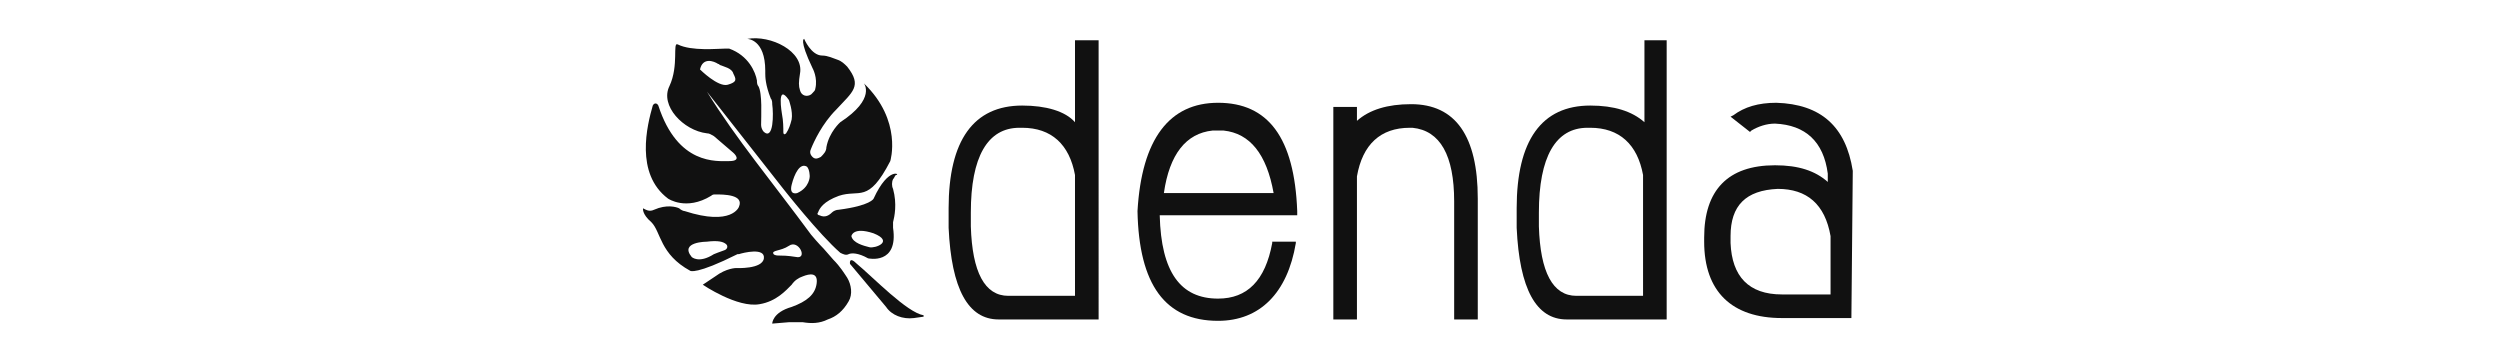 <?xml version="1.0" encoding="utf-8"?>
<!-- Generator: Adobe Illustrator 21.1.0, SVG Export Plug-In . SVG Version: 6.00 Build 0)  -->
<svg version="1.1" id="Capa_1" xmlns="http://www.w3.org/2000/svg" xmlns:xlink="http://www.w3.org/1999/xlink" x="0px" y="0px"
	 viewBox="0 0 180 26" style="enable-background:new 0 0 180 26;" xml:space="preserve">
<style type="text/css">
	.st0{fill:#111111;}
</style>
<g>
	<g>
		<g>
			<path class="st0" d="M62.9,14.3c0,0-0.2,0.5-2.5,0.8c-0.2,0-0.4,0.1-0.5,0.2c-0.2,0.2-0.5,0.4-0.9,0.2c-0.1,0-0.2-0.1-0.1-0.2
				c0.1-0.3,0.4-0.8,1.5-1.2c1.5-0.5,2.1,0.6,3.7-2.5c0,0,0.9-2.9-1.9-5.6c0,0,0.9,1.1-1.7,2.8c0,0-0.8,0.7-1,1.8
				c0,0.3-0.2,0.5-0.4,0.7c-0.2,0.1-0.4,0.2-0.6,0c-0.2-0.2-0.2-0.4-0.1-0.6c0.2-0.5,0.8-1.8,1.8-2.8c1.2-1.3,1.9-1.7,0.8-3.1
				c-0.2-0.2-0.4-0.4-0.7-0.5c-0.3-0.1-0.7-0.3-1.1-0.3c-0.8,0-1.3-1.2-1.3-1.2s-0.4,0,0.6,2.1c0,0,0.4,0.7,0.2,1.5
				c0,0.1-0.1,0.2-0.2,0.3l-0.1,0.1c-0.3,0.2-0.7,0.1-0.8-0.3c-0.1-0.3-0.1-0.6,0-1.2c0.3-1.6-2.1-2.8-3.8-2.5c0,0,1.3,0,1.3,2.3
				c0,0.1,0,0.2,0,0.2c0,0.2,0,0.8,0.4,1.8c0.1,0.1,0.1,0.3,0.1,0.4c0.1,0.7,0.1,2.6-0.6,2c-0.1-0.1-0.2-0.3-0.2-0.5
				c0-0.6,0.1-2.3-0.2-2.8c-0.1-0.1-0.1-0.3-0.1-0.4c-0.1-0.6-0.6-1.8-2-2.3c-0.1,0-0.2,0-0.3,0c-0.5,0-2.4,0.2-3.4-0.3
				c-0.4-0.2,0.1,1.5-0.6,3c-0.7,1.4,1,3.2,2.7,3.4c0.2,0,0.3,0.1,0.5,0.2l1.4,1.2c0,0,0.7,0.6-0.3,0.6c-0.9,0-3.7,0.3-5.1-4
				c-0.1-0.2-0.3-0.2-0.4,0c-0.4,1.4-1.3,4.9,1.1,6.7c0,0,1.3,0.9,3.1-0.2c0.1-0.1,0.2-0.1,0.3-0.1c0.6,0,2.1,0,1.7,0.9
				c0,0-0.5,1.4-3.9,0.3c-0.1,0-0.3-0.1-0.4-0.2c-0.2-0.1-0.9-0.3-1.8,0.1c-0.2,0.1-0.4,0.1-0.6,0l-0.2-0.1c0,0-0.1,0.4,0.6,1
				c0.7,0.7,0.6,2.3,2.8,3.5c0,0,0.4,0.3,3.4-1.2c0,0,0.1,0,0.1,0c0.3-0.1,1.9-0.5,1.8,0.3c-0.1,0.8-2,0.7-2,0.7s-0.7,0-1.5,0.6
				c-0.9,0.6-0.9,0.6-0.9,0.6s2.5,1.7,4.1,1.4c1.2-0.2,1.9-1,2.3-1.4c0.2-0.3,0.5-0.5,0.8-0.6c0.5-0.2,1.1-0.3,1,0.5
				c-0.1,0.8-0.7,1.3-1.8,1.7c-1.4,0.4-1.4,1.2-1.4,1.2l1.2-0.1c0.3,0,0.7,0,1,0c0.6,0.1,1.2,0.1,1.8-0.2c0.6-0.2,1.1-0.6,1.5-1.3
				c0.3-0.5,0.2-1.2-0.1-1.7c-0.2-0.3-0.5-0.8-1-1.3l-0.7-0.8c0,0-0.4-0.4-0.9-1C55.6,13.1,53,10,50.9,6.6l5.5,7
				c0,0,2.6,3.3,4.1,4.6c0.2,0.1,0.4,0.2,0.6,0.1c0.2-0.1,0.7-0.1,1.4,0.3c0,0,2.2,0.5,1.8-2.2c0-0.1,0-0.2,0-0.4
				c0.1-0.4,0.3-1.3,0-2.4c-0.1-0.2-0.1-0.5,0-0.7c0.1-0.1,0.1-0.2,0.2-0.3C64.9,12.6,64,11.9,62.9,14.3z M52.2,18
				c-0.3,0.1-0.8,0.3-0.8,0.3c-1.1,0.7-1.6,0.2-1.6,0.2c-0.9-1.1,1.1-1.1,1.1-1.1c0.8-0.1,1.2,0,1.4,0.2
				C52.4,17.7,52.4,17.9,52.2,18z M56.8,17.7c0.7-0.5,1.4,1,0.5,0.8c-0.6-0.1-1-0.1-1.2-0.1c-0.1,0-0.3,0-0.4-0.1
				C55.5,18,56.2,18.1,56.8,17.7z M52.4,6.1c-0.7,0.2-2-1.1-2-1.1c0.2-0.9,1-0.6,1.3-0.4c0.1,0,0.1,0.1,0.2,0.1
				c0.2,0.1,0.8,0.2,0.9,0.6C53,5.7,53.1,5.9,52.4,6.1z M56.6,9.6c-0.1,0.1-0.2,0.1-0.2-0.1c0-0.3,0-0.8-0.1-1.3c0,0-0.4-2.3,0.5-1
				c0,0,0.3,0.8,0.2,1.4C56.9,9,56.8,9.3,56.6,9.6z M58.3,12.7c0,0,0,0.8-0.9,1.2c0,0-0.6,0.2-0.4-0.6c0.2-0.8,0.6-1.6,1.1-1.3
				C58.3,12.2,58.3,12.7,58.3,12.7z M62.6,17.8c-0.4-0.1-1.2-0.3-1.3-0.8c0,0,0.1-0.7,1.6-0.2C64.4,17.4,63,17.9,62.6,17.8z"/>
		</g>
		<path class="st0" d="M61.2,19c0,0-0.1-0.6,0.5,0c1.2,1,3.6,3.5,4.8,3.7c0,0,0,0.1,0,0.1l-0.7,0.1c-0.8,0.1-1.6-0.2-2-0.8L61.2,19z
			"/>
	</g>
	<g>
		<path class="st0" d="M77.4,2.9v5.9c-0.7-0.8-2.1-1.2-3.8-1.2c-3.5,0-5.3,2.5-5.3,7.4c0,0.5,0,1,0,1.4c0.2,4.4,1.4,6.6,3.6,6.6
			c0.1,0,0.2,0,0.2,0h7V2.9H77.4z M77.4,21.3h-4.8c-1.7,0-2.6-1.7-2.7-5c0-0.4,0-0.7,0-1c0-4,1.2-6.1,3.5-6.1h0.2
			c2.1,0,3.4,1.2,3.8,3.4L77.4,21.3z"/>
		<path class="st0" d="M101.6,7.5L101.6,7.5c-1.7,0-3,0.4-3.9,1.2V7.7H96V23h1.7l0-10.3c0.4-2.3,1.7-3.5,3.8-3.5l0.2,0
			c2,0.2,3,2,3,5.3c0,0.2,0,8.5,0,8.5h1.7c0,0,0-8.5,0-8.7C106.4,9.8,104.8,7.5,101.6,7.5z"/>
		<path class="st0" d="M118.4,2.9v5.9c-0.9-0.8-2.2-1.2-3.9-1.2c-3.5,0-5.3,2.5-5.3,7.4c0,0.5,0,0.9,0,1.4c0.2,4.4,1.4,6.6,3.6,6.6
			c0.1,0,0.2,0,0.2,0h7V2.9H118.4z M118.3,21.3h-4.8c-1.7,0-2.6-1.7-2.7-5c0-0.3,0-0.7,0-1c0-4,1.2-6.1,3.5-6.1h0.2
			c2.1,0,3.4,1.2,3.8,3.4L118.3,21.3z"/>
		<path class="st0" d="M133.4,12.3c-0.5-3.2-2.3-4.8-5.5-4.9c-1.3,0-2.3,0.3-3.1,0.9l-0.2,0.1l1.4,1.1l0.1-0.1
			c0.5-0.3,1.1-0.5,1.7-0.5c2.2,0.1,3.5,1.3,3.8,3.6l0,0.6c-0.9-0.8-2.1-1.2-3.8-1.2c-3.4,0-5.1,1.8-5.1,5.2v0.3
			c0,3.6,2,5.5,5.6,5.5h5L133.4,12.3z M131.8,17v4.2h-3.5c-2.4,0-3.6-1.3-3.7-3.7c0-0.1,0-0.3,0-0.5c0-2.2,1.1-3.3,3.4-3.4
			C130.1,13.6,131.4,14.7,131.8,17z"/>
		<path class="st0" d="M87.7,7.4c-3.5,0-5.5,2.6-5.8,7.8c0.1,5.3,2,7.9,5.8,7.9c3,0,5-2,5.6-5.6l0-0.1l-1.7,0l0,0.1
			c-0.5,2.7-1.8,4-3.9,4c-2.7,0-4.1-1.9-4.2-6c0,0,0,0,0,0h9.8h0.1l0-0.3C93.2,9.9,91.3,7.4,87.7,7.4z M87.3,9.4c0.1,0,0.2,0,0.4,0
			c0.1,0,0.3,0,0.4,0c1.9,0.2,3.1,1.7,3.6,4.5h-7.9C84.2,11.1,85.4,9.6,87.3,9.4z"/>
	</g>
</g>
</svg>
